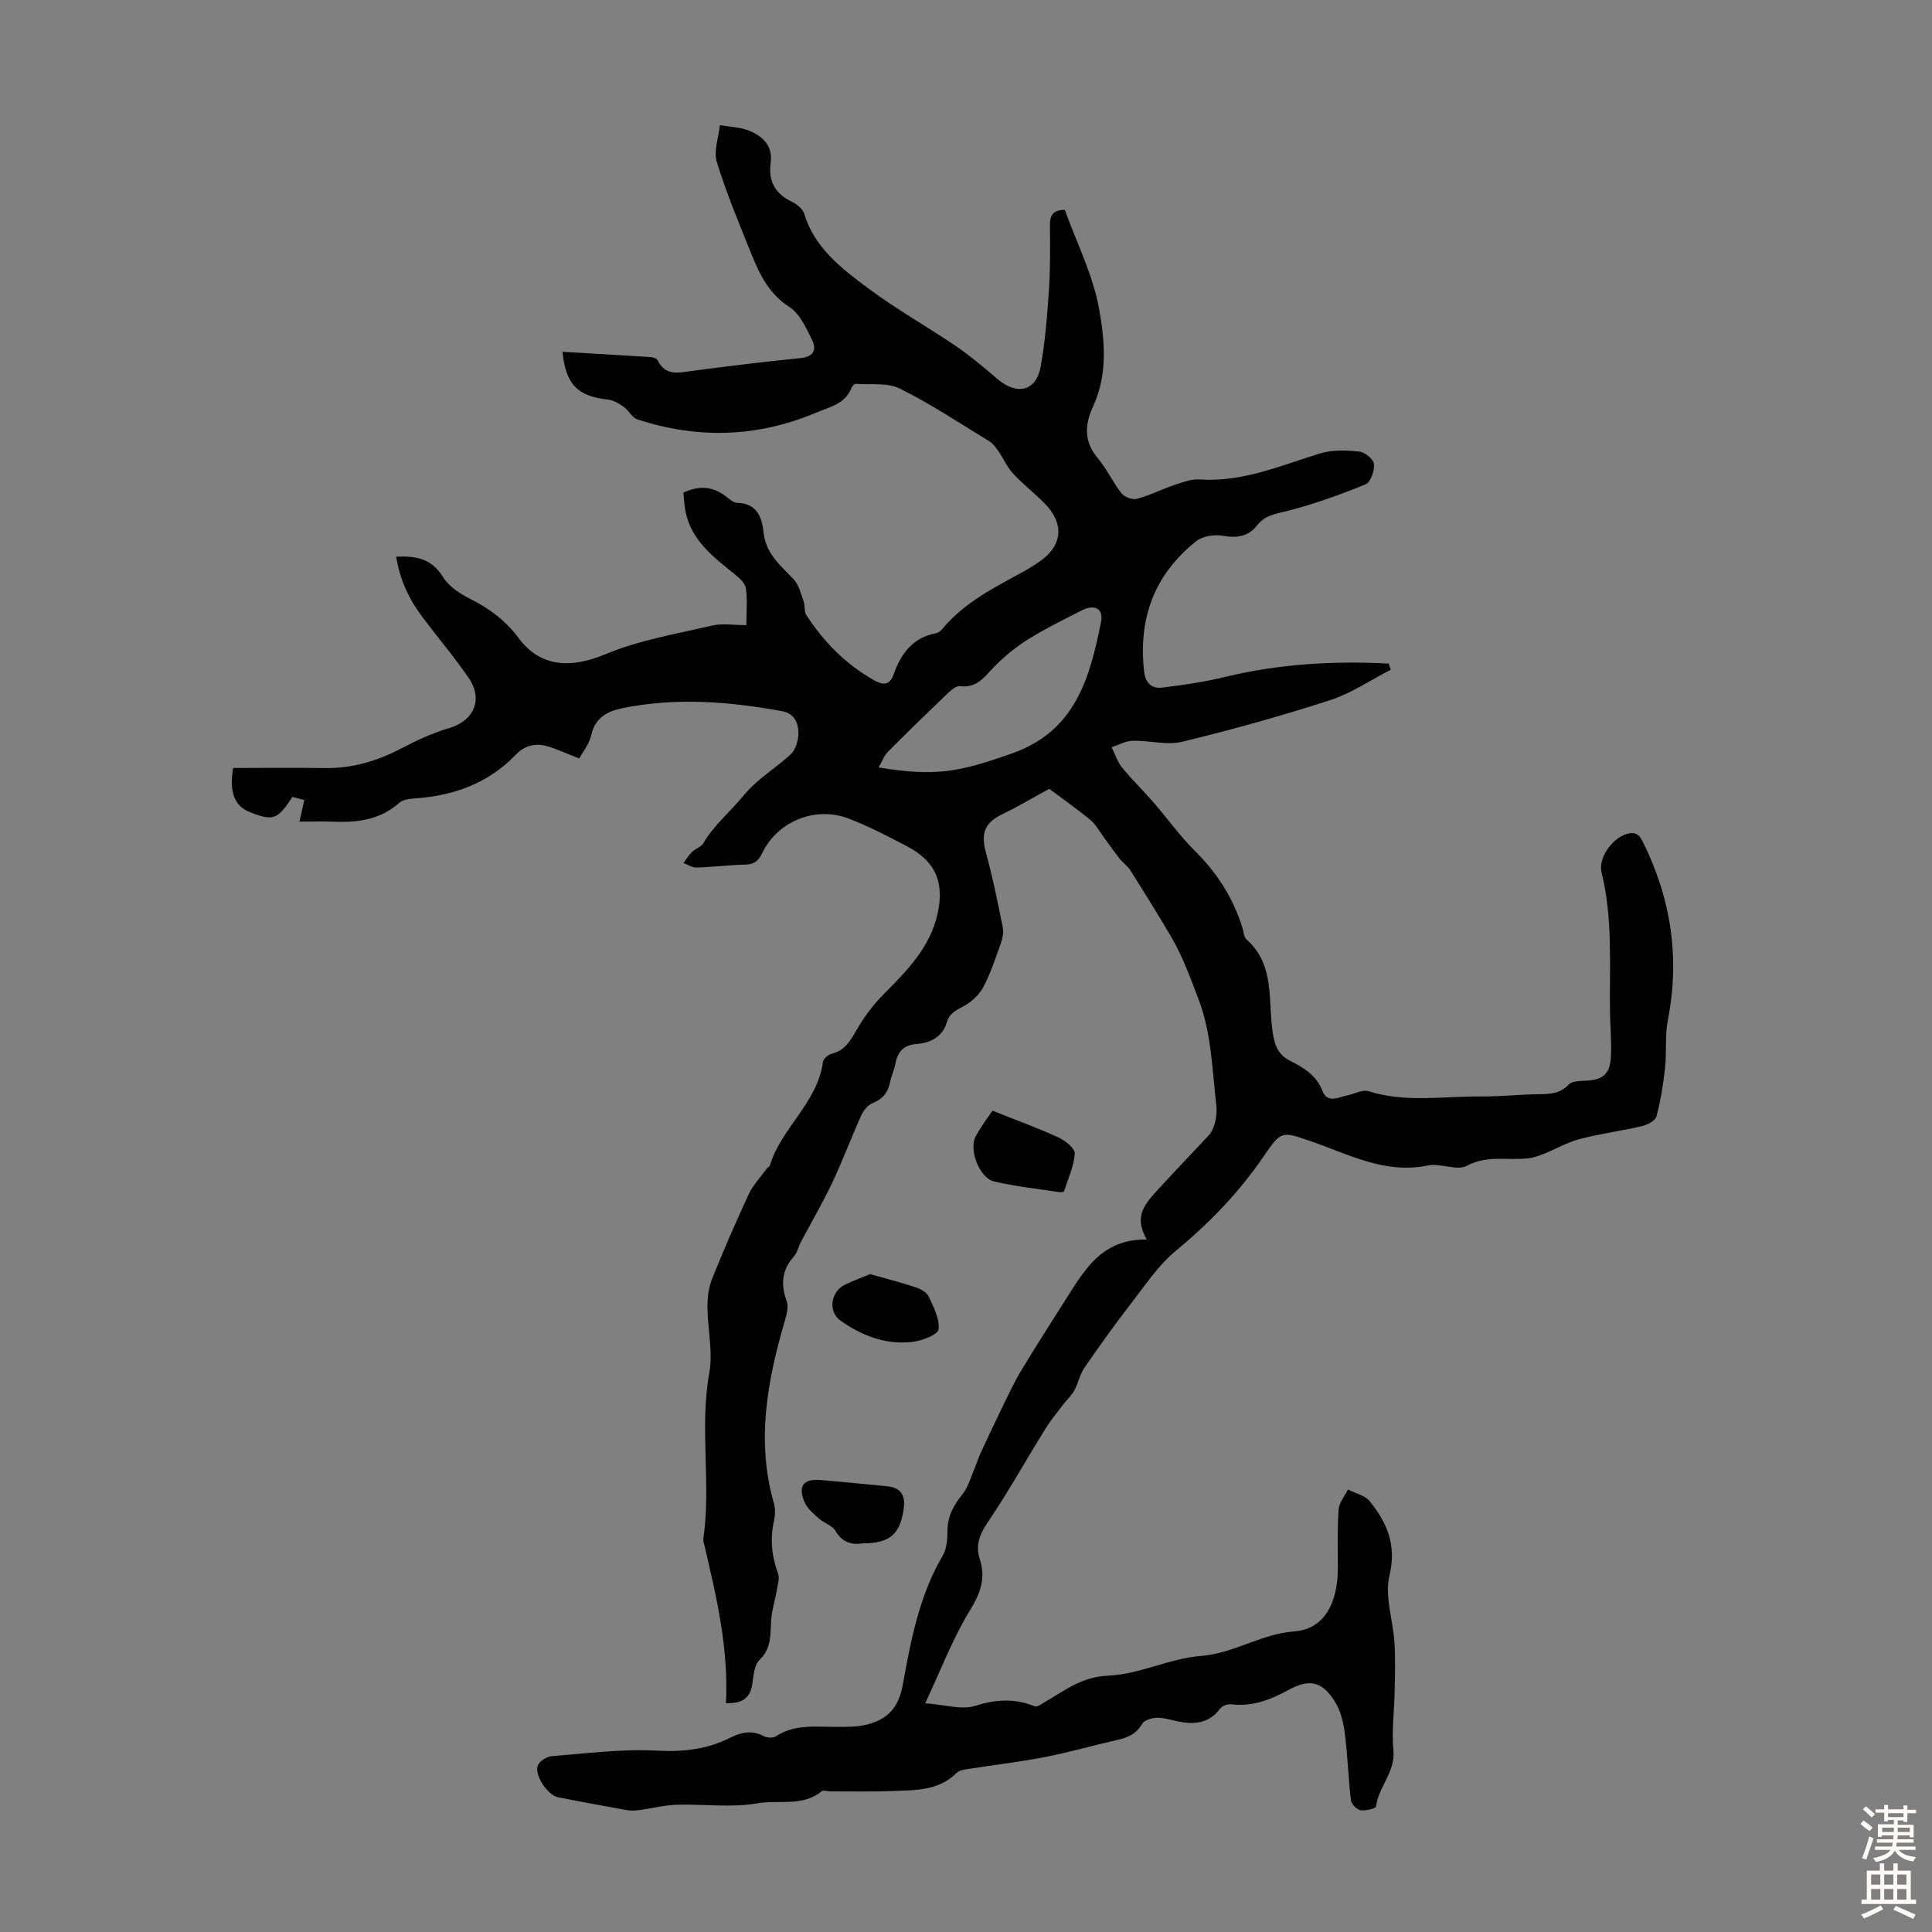 <svg enable-background="new 0 0 400 400" viewBox="0 0 400 400" xmlns="http://www.w3.org/2000/svg"><rect x="0" y="0" width="400" height="400" fill="#808080" stroke="none"/><g fill="#010102"><path d="m237.42 256.63c-2.73-4.84-.53-7.22 2.58-10.62 3.36-3.67 6.81-7.25 10.21-10.89 1.3-1.39 1.85-4.17 1.62-6.19-.84-7.43-1.05-15.22-3.68-22.04-1.61-4.18-3.22-8.72-5.56-12.74-2.74-4.7-5.64-9.32-8.54-13.92-.57-.91-1.54-1.57-2.22-2.43-1.14-1.44-2.19-2.95-3.28-4.42-.91-1.22-1.63-2.66-2.77-3.6-2.92-2.4-6.03-4.58-8.55-6.46-3.55 1.94-6.58 3.76-9.76 5.28-3.6 1.73-4.43 3.96-3.36 7.86 1.41 5.15 2.48 10.4 3.52 15.64.22 1.11-.14 2.44-.54 3.56-1.05 2.95-2.05 5.94-3.5 8.7-.79 1.51-2.24 2.88-3.72 3.76-1.61.96-3.23 1.39-3.87 3.63-.82 2.83-3.34 4.19-6.19 4.4-2.72.2-3.96 1.57-4.43 4.08-.25 1.31-.84 2.55-1.11 3.86-.44 2.15-1.55 3.49-3.67 4.33-1 .39-1.9 1.63-2.37 2.69-2.05 4.55-3.79 9.25-5.92 13.75-1.99 4.19-4.34 8.21-6.51 12.32-.52.99-.75 2.2-1.46 3-2.51 2.81-2.71 5.78-1.46 9.22.4 1.11.02 2.64-.34 3.88-3.66 12.49-6.03 25.03-2.31 37.97.33 1.13.26 2.49.01 3.65-.82 3.72-.49 7.27.84 10.84.37.99-.06 2.32-.25 3.48-.37 2.17-1.08 4.31-1.19 6.49-.14 2.9.04 5.62-2.41 7.98-1.1 1.06-1.21 3.29-1.48 5.04-.48 3.1-2.38 3.97-5.45 3.9.58-11.39-1.99-22.16-4.52-32.95-.08-.33-.22-.67-.18-.98 1.69-11.41-.82-22.96 1.25-34.42.79-4.39-.35-9.11-.38-13.69-.01-1.94.24-4.01.95-5.79 2.37-5.91 4.9-11.76 7.59-17.54.9-1.93 2.46-3.55 3.73-5.3.19-.26.59-.44.67-.72 2.38-7.77 9.85-12.93 10.97-21.37.09-.65 1.08-1.52 1.8-1.7 2.99-.73 4.07-3.07 5.46-5.42 1.49-2.53 3.34-4.93 5.41-7.01 4.77-4.8 9.48-9.58 11.04-16.46 1.51-6.64-.42-10.99-6.33-14.08-3.95-2.07-7.94-4.16-12.1-5.74-6.92-2.63-14.75.63-17.86 7.18-.77 1.62-1.66 2.34-3.51 2.37-3.35.06-6.69.51-10.04.61-.9.03-1.82-.6-2.74-.93.57-.77 1.06-1.62 1.74-2.29.7-.69 1.88-1.01 2.35-1.8 2.22-3.77 5.6-6.55 8.25-9.78 2.95-3.6 6.65-5.68 9.83-8.62 1.08-1 1.66-3.05 1.62-4.6-.05-1.96-.83-3.89-3.38-4.36-10.97-2-21.94-2.88-32.99-.63-3.26.66-5.71 1.99-6.54 5.66-.41 1.82-1.75 3.43-2.48 4.77-2.59-1.01-4.57-1.97-6.64-2.55-2.4-.68-4.65-.15-6.45 1.73-5.73 5.98-12.92 8.55-21.02 9.09-1.08.07-2.4.25-3.14.91-4 3.57-8.75 4.11-13.78 3.9-2.1-.09-4.21-.01-6.87-.01.32-1.46.63-2.87.99-4.48-.67-.18-1.59-.41-2.46-.64-3.11 4.78-4.02 5.08-8.96 3.08-3-1.22-4.15-4.05-3.32-9.07 6.23 0 12.57-.08 18.91.02 5.64.1 10.78-1.4 15.74-3.98 3.24-1.69 6.61-3.28 10.1-4.3 5.05-1.48 7.1-5.88 4.03-10.37-2.96-4.33-6.37-8.35-9.53-12.54-2.79-3.68-4.71-7.74-5.49-12.58 4.2-.19 7.39.45 9.71 4.23 1.19 1.94 3.5 3.45 5.63 4.52 3.98 2 7.32 4.47 10.02 8.11 4.49 6.07 10.85 6.31 17.91 3.36 7-2.93 14.71-4.22 22.17-5.96 2.1-.49 4.41-.08 7.07-.08 0-2.79.24-5.25-.11-7.62-.15-1.07-1.33-2.14-2.29-2.91-4.46-3.6-9.08-7.05-10.24-13.18-.22-1.19-.27-2.41-.41-3.73 3.12-1.45 5.91-1.35 8.6.62.81.59 1.69 1.48 2.56 1.5 4.16.11 5.12 3.04 5.46 6.2.47 4.34 3.5 6.76 6.19 9.59 1.09 1.15 1.51 2.98 2.08 4.56.33.91.08 2.12.57 2.88 3.64 5.62 8.26 10.27 14.14 13.56 1.67.93 3.12 1.06 3.92-1.23 1.51-4.29 3.94-7.68 8.82-8.57.49-.09 1-.54 1.34-.95 4.56-5.49 10.82-8.55 16.89-11.89.98-.54 1.92-1.14 2.85-1.76 5.17-3.41 5.63-8.09 1.17-12.49-2.07-2.04-4.38-3.86-6.35-5.99-1.22-1.32-1.95-3.08-2.99-4.58-.54-.77-1.14-1.61-1.92-2.09-6.11-3.73-12.1-7.71-18.49-10.89-2.57-1.28-6.04-.77-9.11-.99-.29-.02-.77.46-.9.8-1.32 3.39-4.48 3.96-7.37 5.18-12.19 5.13-24.52 5.46-37 1.37-1.09-.36-1.75-1.84-2.78-2.57-.96-.68-2.1-1.38-3.23-1.51-6.33-.7-8.76-3.06-9.48-9.9 6.14.36 12.22.7 18.29 1.09.5.03 1.24.29 1.42.67 1.65 3.36 4.42 2.54 7.21 2.18 7.43-.97 14.87-1.9 22.33-2.63 2.79-.27 3.41-1.77 2.42-3.79-1.21-2.47-2.53-5.41-4.67-6.79-4.22-2.71-6.14-6.68-7.85-10.91-2.55-6.31-5.19-12.62-7.19-19.11-.7-2.26.37-5.07.64-7.63 2.02.35 4.17.38 6.03 1.13 2.83 1.14 4.96 3.15 4.48 6.65-.52 3.79.9 6.38 4.35 8.05 1.03.5 2.26 1.45 2.57 2.46 2.17 7.15 7.79 11.4 13.31 15.51 5.8 4.32 12.16 7.88 18.15 11.96 3.03 2.06 5.84 4.47 8.65 6.85 3.99 3.37 7.94 2.44 8.86-2.56.96-5.25 1.36-10.62 1.72-15.95.3-4.46.25-8.95.21-13.43-.02-2.09.73-3.14 3.08-3.13 2.44 6.76 5.81 13.41 7.09 20.45 1.19 6.53 1.81 13.61-1.19 20.12-1.79 3.88-2.02 7.36.95 10.87 1.86 2.2 3.07 4.95 4.87 7.22.62.78 2.27 1.41 3.19 1.16 2.67-.71 5.18-1.99 7.81-2.88 1.68-.56 3.49-1.26 5.18-1.14 8.91.63 16.82-2.91 25.03-5.4 2.52-.76 5.42-.64 8.09-.36 1.14.12 2.9 1.61 2.99 2.59.12 1.38-.7 3.76-1.74 4.18-5.23 2.14-10.58 4.08-16.05 5.48-2.43.62-4.72.85-6.37 2.98-1.86 2.4-4.25 2.71-7.2 2.19-1.74-.31-4.15.09-5.48 1.15-8.67 6.91-12.02 16.06-10.74 27.03.28 2.4 1.65 3.51 3.72 3.26 4.39-.53 8.8-1.18 13.09-2.22 11.17-2.7 22.44-3.35 33.81-2.75.14.42.29.84.43 1.27-4.18 2.14-8.16 4.88-12.57 6.31-10.08 3.26-20.3 6.11-30.59 8.6-3.21.78-6.82-.29-10.25-.2-1.47.04-2.92.86-4.38 1.33.71 1.42 1.19 3.01 2.16 4.21 2.03 2.5 4.37 4.74 6.48 7.18 2.91 3.35 5.5 7.01 8.64 10.12 4.56 4.52 7.87 9.69 9.78 15.8.27.85.3 1.99.88 2.5 5.97 5.31 4.39 12.76 5.43 19.39.43 2.72 1.17 4.51 3.64 5.76 2.77 1.4 5.39 2.96 6.65 6.22 1.03 2.65 3.33 1.27 5.19.89 1.45-.3 3.09-1.23 4.32-.85 7.71 2.44 15.55 1.02 23.33 1.09 3.91.03 7.82-.41 11.73-.46 2.39-.03 4.57-.05 6.42-2.02.67-.71 2.25-.73 3.42-.78 3.62-.15 5.1-1.3 5.3-4.98.17-3.11-.15-6.25-.19-9.38-.13-9.6.61-19.24-1.74-28.73-.73-2.94 2.03-6.87 4.95-7.91 1.56-.55 2.64-.36 3.49 1.34 5.92 11.8 7.82 24.09 5.28 37.12-.63 3.22-.22 6.62-.58 9.91-.37 3.38-.91 6.77-1.79 10.05-.24.89-1.89 1.72-3.03 1.99-4.24.99-8.59 1.55-12.8 2.65-2.61.68-5.02 2.1-7.55 3.11-.99.4-2.05.76-3.1.89-4.23.51-8.49-.73-12.76 1.55-2.08 1.11-5.49-.6-8.1-.06-8.87 1.84-16.36-2.32-24.19-5.01-6.02-2.07-6.12-2.25-9.75 3.07-5.08 7.46-11.21 13.81-18.18 19.57-3.63 3-6.36 7.13-9.29 10.92-3.36 4.33-6.55 8.79-9.66 13.31-.96 1.4-1.29 3.21-2.11 4.73-.54 1.01-1.46 1.81-2.16 2.74-1.3 1.71-2.7 3.36-3.82 5.18-3.98 6.42-7.66 13.04-11.89 19.29-1.72 2.54-2.63 4.77-1.7 7.67 1.24 3.86.23 6.95-1.96 10.51-3.64 5.92-6.13 12.54-9.33 19.36 4.06.29 7.54 1.43 10.38.53 4.32-1.37 8.18-1.56 12.31.11.49.2 1.4-.51 2.06-.89 4.13-2.34 7.62-5.25 13.1-5.46 6.46-.26 12.77-3.59 19.27-4.09 6.83-.53 12.41-4.57 19.24-5.07 6.17-.45 9.08-5.71 9.07-13.25-.01-4.02-.12-8.05.16-12.05.1-1.4 1.26-2.72 1.93-4.07 1.53.78 3.51 1.19 4.5 2.41 3.61 4.45 5.61 9.1 4.09 15.43-1.03 4.28.75 9.2 1.04 13.84.21 3.32.1 6.67.04 10.01-.07 4.11-.64 8.26-.26 12.32.42 4.5-3.1 7.52-3.6 11.61-.05.42-2.18.95-3.23.76-.78-.14-1.88-1.28-1.97-2.08-.54-4.55-.66-9.15-1.24-13.69-.29-2.26-.83-4.69-2-6.59-2.67-4.32-5.28-4.94-9.67-2.54-3.71 2.02-7.44 3.5-11.77 2.98-.75-.09-1.9.25-2.31.8-2.37 3.21-5.5 3.46-9.01 2.7-1.42-.31-2.87-.76-4.29-.71-1.03.04-2.51.52-2.95 1.28-1.2 2.07-2.95 2.81-5.1 3.3-5.02 1.13-9.96 2.57-15.01 3.55-5.22 1.02-10.51 1.62-15.77 2.45-.87.14-1.95.27-2.51.83-3.72 3.72-8.52 3.56-13.18 3.75-4.36.17-8.72.07-13.09.08-.56 0-1.33-.31-1.64-.05-3.97 3.29-8.94 1.74-13.36 2.52-5.4.95-11.1.12-16.67.29-2.6.08-5.18.77-7.77 1.11-.87.11-1.78.15-2.64 0-4.73-.84-9.46-1.74-14.17-2.65-2.17-.42-5.03-4.72-4.16-6.65.4-.89 1.82-1.78 2.85-1.86 7.23-.57 14.51-1.54 21.7-1.15 5.45.29 10.38-.23 15.18-2.64 2.27-1.14 4.55-1.69 7.01-.37.67.36 1.9.45 2.48.07 3.86-2.56 8.13-1.98 12.37-1.98 2.1 0 4.28.05 6.3-.43 4.34-1.03 6.76-3.36 7.66-8.35 1.65-9.16 3.41-18.44 8.27-26.71.84-1.43.96-3.43.97-5.18.02-2.98 1.27-5.22 3.09-7.48 1.25-1.55 1.78-3.69 2.6-5.58.43-1 .74-2.05 1.2-3.04 1.49-3.2 2.98-6.4 4.53-9.57 1.26-2.57 2.46-5.18 3.94-7.61 3.59-5.89 7.31-11.71 11.02-17.53.89-1.39 1.89-2.72 2.95-3.99 2.98-3.49 6.68-5.52 11.92-5.43zm-55.52-97.74c11.93 1.96 16.73.94 27.67-2.92 13.1-4.62 16.05-15.6 18.38-27.15.56-2.79-1.29-3.81-3.97-2.45-3.78 1.92-7.6 3.8-11.19 6.04-2.5 1.56-4.84 3.5-6.91 5.6-2.03 2.06-3.59 4.51-7.1 4.05-.76-.1-1.8.76-2.48 1.41-4.2 4.01-8.37 8.06-12.47 12.18-.76.77-1.15 1.9-1.93 3.24z"/><path d="m205.48 229.95c5.35 2.14 9.59 3.67 13.66 5.55 1.41.65 3.46 2.28 3.38 3.33-.18 2.65-1.39 5.24-2.24 7.84-.05.14-.62.2-.93.15-4.52-.69-9.09-1.17-13.54-2.21-3-.7-5.28-6.55-3.83-9.3 1.16-2.17 2.7-4.14 3.5-5.36z"/><path d="m180.15 263.79c3.3.94 6.43 1.73 9.48 2.75 1.01.34 2.25 1.04 2.66 1.92 1 2.16 2.28 4.59 2.04 6.75-.12 1.07-3.28 2.33-5.19 2.58-5.57.74-10.63-1.2-15.1-4.35-2.69-1.9-2.04-6.04.9-7.46 1.67-.81 3.42-1.45 5.21-2.19z"/><path d="m178.69 319.53c-1.99.31-4.18.08-5.71-2.57-.66-1.14-2.38-1.61-3.44-2.57-1.13-1.02-2.44-2.11-2.99-3.44-1.38-3.39-.21-4.82 3.44-4.52 4.56.38 9.11.86 13.67 1.28 2.86.27 3.83 1.92 3.45 4.6-.71 5.26-2.85 7.23-8.42 7.22z"/></g><path d="m385.2 377.6.6-.7c.6.4 1.3.9 1.9 1.5l-.6.7c-.8-.5-1.4-1-1.9-1.5zm.3 7.1c.6-1.4 1.1-2.9 1.5-4.5.3.1.6.3.9.4-.5 1.4-1 2.9-1.5 4.4zm.2-10.1.6-.6c.7.5 1.3 1.1 1.9 1.6l-.7.7c-.6-.6-1.2-1.2-1.8-1.7zm8.4-.8h.8v.9h1.8v.7h-1.8v1.8h-.8v-.3h-1.2v.9h3.3v2.6h-.8v-.4h-2.5c0 .3 0 .6-.1.8h3.4v.7h-3.5c0 .3-.1.6-.1.8h4v.7h-3.5c.7.9 1.9 1.3 3.6 1.5-.2.2-.4.5-.6.9-1.9-.3-3.2-1.1-3.8-2.3-.5 1.1-1.8 2-3.9 2.4-.2-.3-.4-.5-.6-.8 1.9-.4 3.1-.9 3.6-1.7h-3.2v-.7h3.5c.1-.2.1-.5.2-.8h-3.3v-.7h3.4c0-.2 0-.5 0-.8h-2.4v.3h-.8v-2.6h3.3v-.9h-1.2v.3h-.8v-1.8h-1.8v-.7h1.8v-.9h.8v.9h3.2zm-4.4 5.5h2.4c0-.3 0-.6 0-.9h-2.4zm1.2-3.1h3.2v-.8h-3.2zm4.4 2.2h-2.4v.9h2.5v-.9z" fill="#fcfbfa"/><path d="m389.2 385.8h.9v1.5h1.9v-1.5h.9v1.5h2.7v6h1.1v.9h-11.3v-.9h1.1v-6h2.7zm.2 8.7.5.8c-1.2.6-2.5 1.3-4 1.9-.2-.3-.3-.6-.6-.8 1.6-.6 3-1.3 4.1-1.9zm-2-4.3h1.9v-2.1h-1.9zm0 3.1h1.9v-2.2h-1.9zm2.7-3.1h1.9v-2.1h-1.9zm0 3.1h1.9v-2.2h-1.9zm2.4 1.3c1.4.6 2.7 1.2 4.1 1.8l-.5.9c-1.5-.7-2.8-1.4-4.1-1.9zm2.2-6.5h-1.9v2.1h1.9zm-1.9 5.2h1.9v-2.2h-1.9z" fill="#fcfbfa"/></svg>